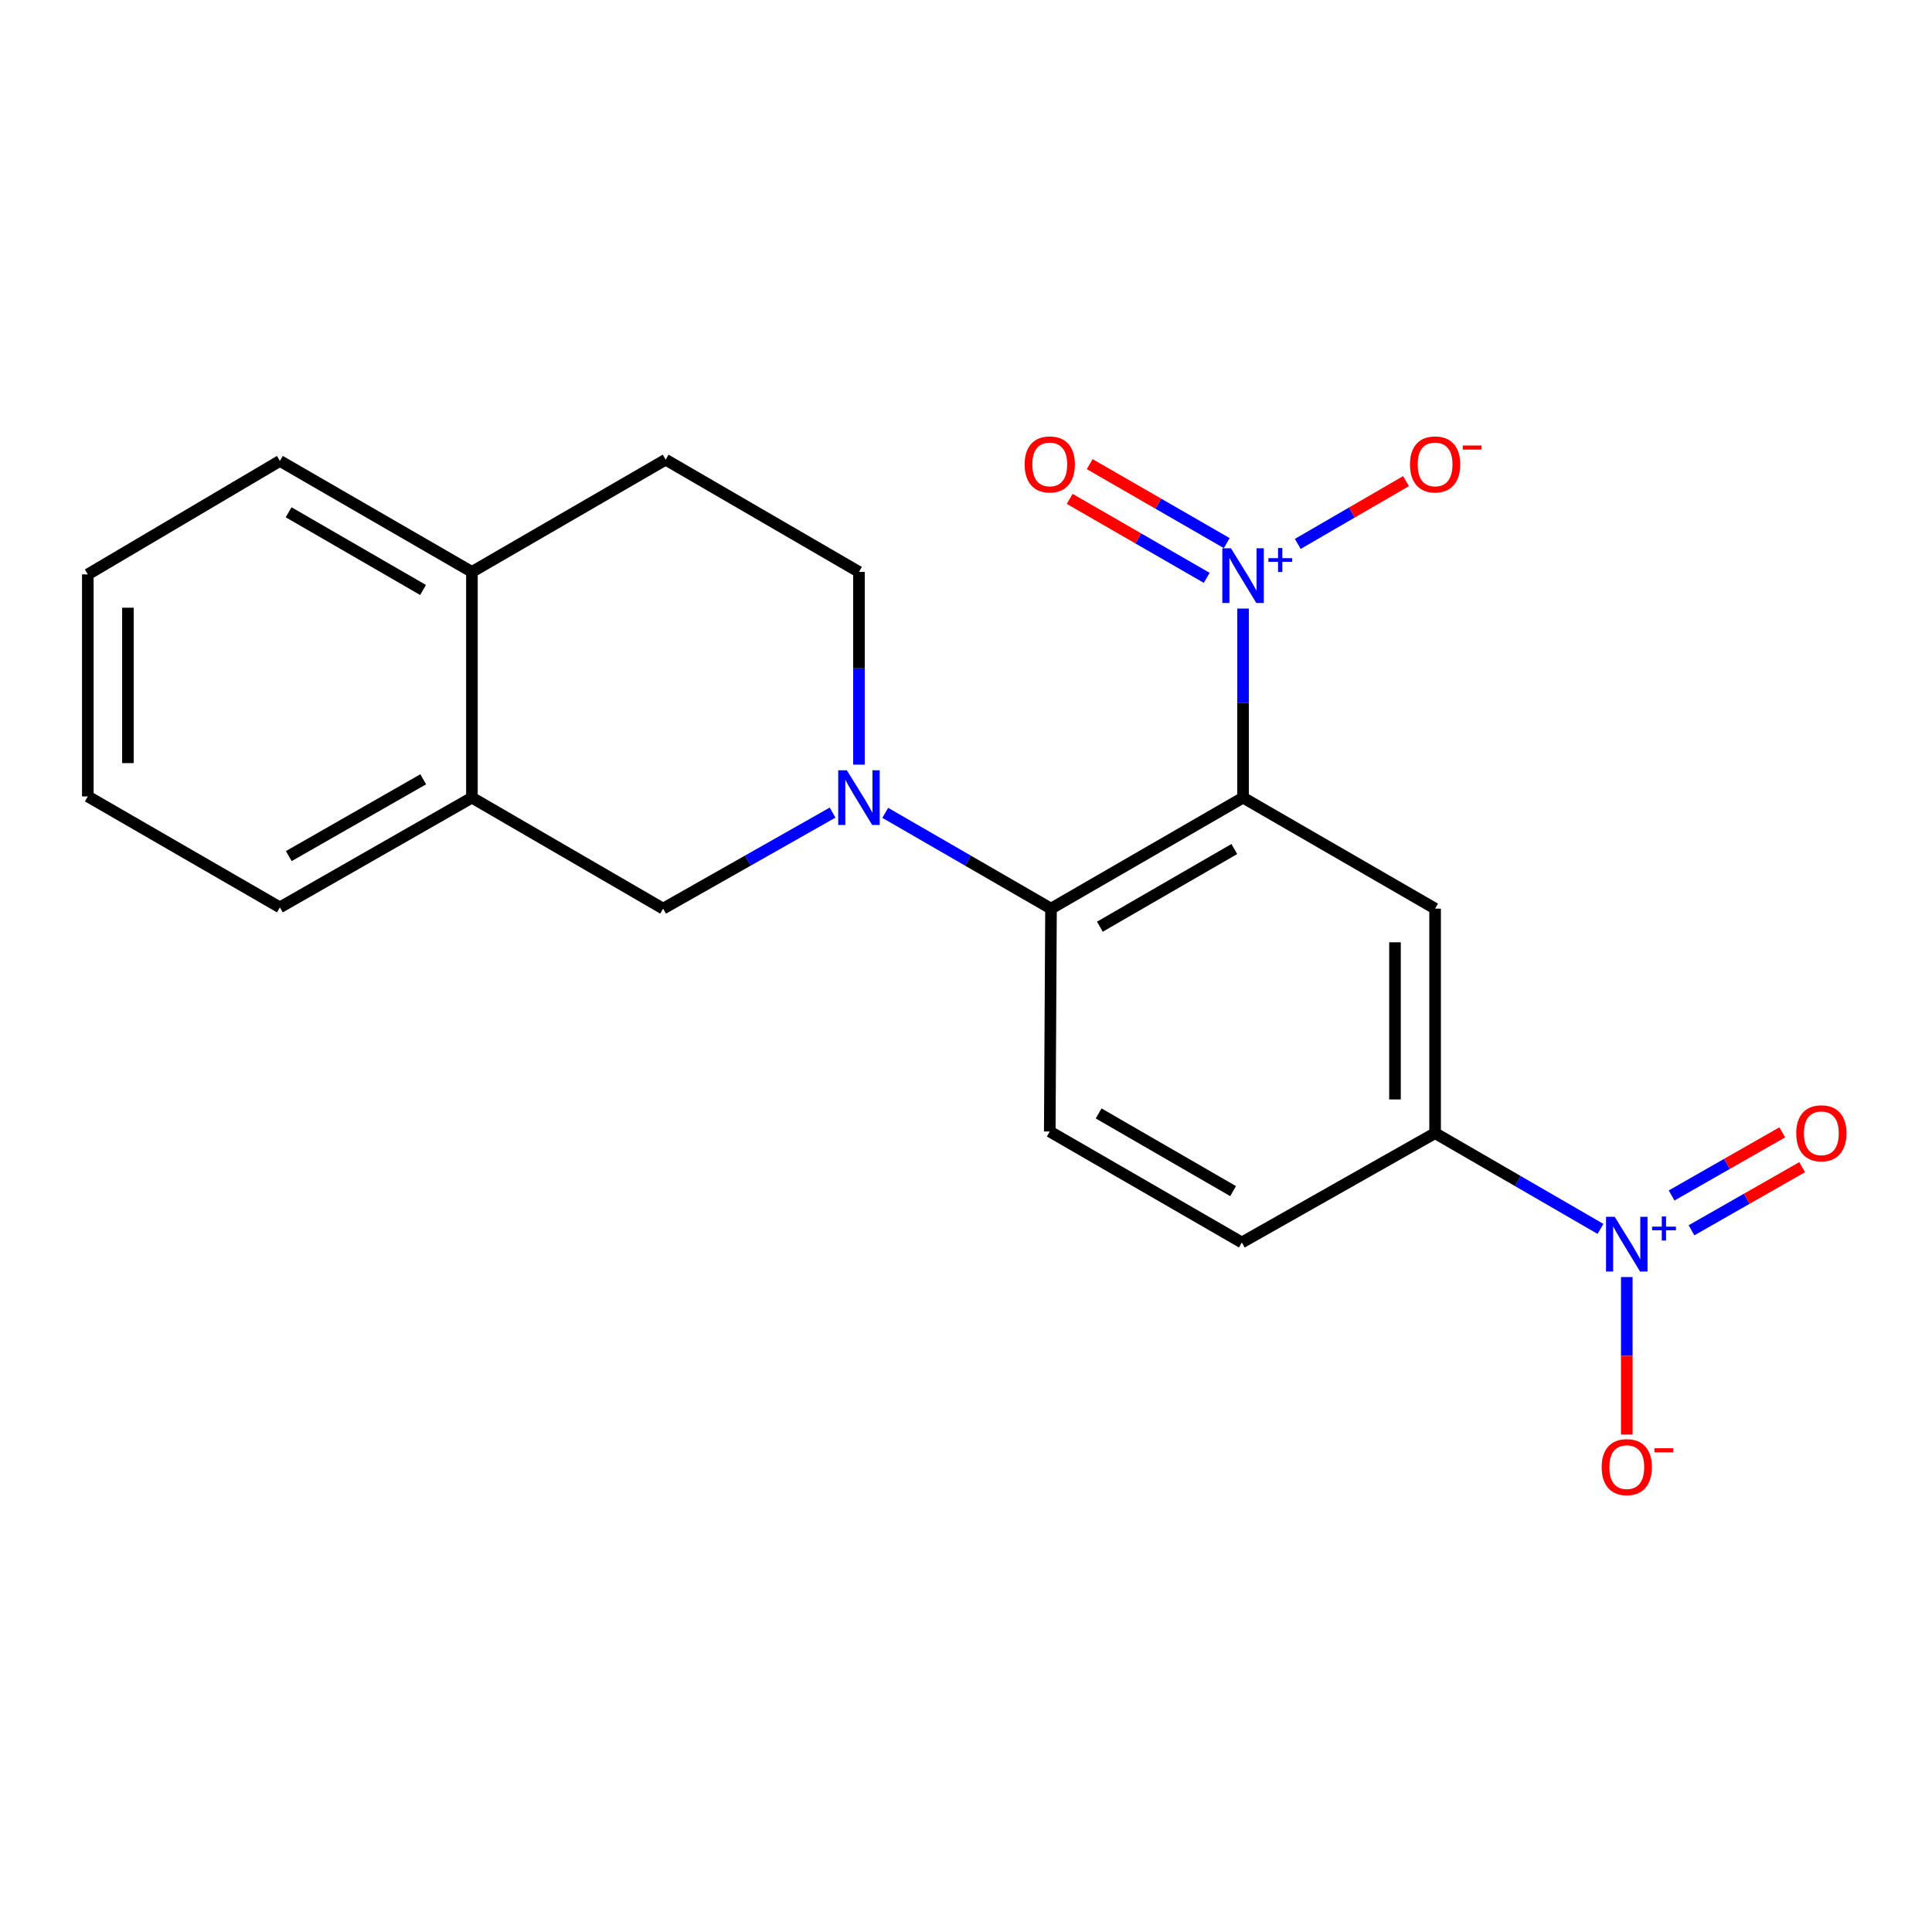 <?xml version='1.0' encoding='iso-8859-1'?>
<svg version='1.1' baseProfile='full'
              xmlns='http://www.w3.org/2000/svg'
                      xmlns:rdkit='http://www.rdkit.org/xml'
                      xmlns:xlink='http://www.w3.org/1999/xlink'
                  xml:space='preserve'
width='1000px' height='1000px' viewBox='0 0 1000 1000'>
<!-- END OF HEADER -->
<rect style='opacity:1.0;fill:#FFFFFF;stroke:none' width='1000' height='1000' x='0' y='0'> </rect>
<path class='bond-0' d='M 643.407,412.861 L 643.407,363.925' style='fill:none;fill-rule:evenodd;stroke:#000000;stroke-width:6px;stroke-linecap:butt;stroke-linejoin:miter;stroke-opacity:1' />
<path class='bond-0' d='M 643.407,363.925 L 643.407,314.99' style='fill:none;fill-rule:evenodd;stroke:#0000FF;stroke-width:6px;stroke-linecap:butt;stroke-linejoin:miter;stroke-opacity:1' />
<path class='bond-3' d='M 643.407,412.861 L 544.002,470.301' style='fill:none;fill-rule:evenodd;stroke:#000000;stroke-width:6px;stroke-linecap:butt;stroke-linejoin:miter;stroke-opacity:1' />
<path class='bond-3' d='M 638.882,439.45 L 569.298,479.658' style='fill:none;fill-rule:evenodd;stroke:#000000;stroke-width:6px;stroke-linecap:butt;stroke-linejoin:miter;stroke-opacity:1' />
<path class='bond-4' d='M 643.407,412.861 L 742.801,470.301' style='fill:none;fill-rule:evenodd;stroke:#000000;stroke-width:6px;stroke-linecap:butt;stroke-linejoin:miter;stroke-opacity:1' />
<path class='bond-9' d='M 671.725,281.53 L 699.735,265.28' style='fill:none;fill-rule:evenodd;stroke:#0000FF;stroke-width:6px;stroke-linecap:butt;stroke-linejoin:miter;stroke-opacity:1' />
<path class='bond-9' d='M 699.735,265.28 L 727.746,249.031' style='fill:none;fill-rule:evenodd;stroke:#FF0000;stroke-width:6px;stroke-linecap:butt;stroke-linejoin:miter;stroke-opacity:1' />
<path class='bond-11' d='M 634.962,281.112 L 599.497,260.673' style='fill:none;fill-rule:evenodd;stroke:#0000FF;stroke-width:6px;stroke-linecap:butt;stroke-linejoin:miter;stroke-opacity:1' />
<path class='bond-11' d='M 599.497,260.673 L 564.032,240.234' style='fill:none;fill-rule:evenodd;stroke:#FF0000;stroke-width:6px;stroke-linecap:butt;stroke-linejoin:miter;stroke-opacity:1' />
<path class='bond-11' d='M 624.598,299.096 L 589.133,278.658' style='fill:none;fill-rule:evenodd;stroke:#0000FF;stroke-width:6px;stroke-linecap:butt;stroke-linejoin:miter;stroke-opacity:1' />
<path class='bond-11' d='M 589.133,278.658 L 553.668,258.219' style='fill:none;fill-rule:evenodd;stroke:#FF0000;stroke-width:6px;stroke-linecap:butt;stroke-linejoin:miter;stroke-opacity:1' />
<path class='bond-1' d='M 458.207,420.726 L 501.105,445.513' style='fill:none;fill-rule:evenodd;stroke:#0000FF;stroke-width:6px;stroke-linecap:butt;stroke-linejoin:miter;stroke-opacity:1' />
<path class='bond-1' d='M 501.105,445.513 L 544.002,470.301' style='fill:none;fill-rule:evenodd;stroke:#000000;stroke-width:6px;stroke-linecap:butt;stroke-linejoin:miter;stroke-opacity:1' />
<path class='bond-6' d='M 430.944,420.598 L 387.088,445.449' style='fill:none;fill-rule:evenodd;stroke:#0000FF;stroke-width:6px;stroke-linecap:butt;stroke-linejoin:miter;stroke-opacity:1' />
<path class='bond-6' d='M 387.088,445.449 L 343.231,470.301' style='fill:none;fill-rule:evenodd;stroke:#000000;stroke-width:6px;stroke-linecap:butt;stroke-linejoin:miter;stroke-opacity:1' />
<path class='bond-13' d='M 444.597,395.78 L 444.597,345.9' style='fill:none;fill-rule:evenodd;stroke:#0000FF;stroke-width:6px;stroke-linecap:butt;stroke-linejoin:miter;stroke-opacity:1' />
<path class='bond-13' d='M 444.597,345.9 L 444.597,296.02' style='fill:none;fill-rule:evenodd;stroke:#000000;stroke-width:6px;stroke-linecap:butt;stroke-linejoin:miter;stroke-opacity:1' />
<path class='bond-2' d='M 828.415,636.082 L 785.608,611.295' style='fill:none;fill-rule:evenodd;stroke:#0000FF;stroke-width:6px;stroke-linecap:butt;stroke-linejoin:miter;stroke-opacity:1' />
<path class='bond-2' d='M 785.608,611.295 L 742.801,586.508' style='fill:none;fill-rule:evenodd;stroke:#000000;stroke-width:6px;stroke-linecap:butt;stroke-linejoin:miter;stroke-opacity:1' />
<path class='bond-10' d='M 842.021,661.004 L 842.021,701.765' style='fill:none;fill-rule:evenodd;stroke:#0000FF;stroke-width:6px;stroke-linecap:butt;stroke-linejoin:miter;stroke-opacity:1' />
<path class='bond-10' d='M 842.021,701.765 L 842.021,742.525' style='fill:none;fill-rule:evenodd;stroke:#FF0000;stroke-width:6px;stroke-linecap:butt;stroke-linejoin:miter;stroke-opacity:1' />
<path class='bond-12' d='M 875.507,636.806 L 904.148,620.467' style='fill:none;fill-rule:evenodd;stroke:#0000FF;stroke-width:6px;stroke-linecap:butt;stroke-linejoin:miter;stroke-opacity:1' />
<path class='bond-12' d='M 904.148,620.467 L 932.789,604.128' style='fill:none;fill-rule:evenodd;stroke:#FF0000;stroke-width:6px;stroke-linecap:butt;stroke-linejoin:miter;stroke-opacity:1' />
<path class='bond-12' d='M 865.222,618.776 L 893.863,602.437' style='fill:none;fill-rule:evenodd;stroke:#0000FF;stroke-width:6px;stroke-linecap:butt;stroke-linejoin:miter;stroke-opacity:1' />
<path class='bond-12' d='M 893.863,602.437 L 922.504,586.098' style='fill:none;fill-rule:evenodd;stroke:#FF0000;stroke-width:6px;stroke-linecap:butt;stroke-linejoin:miter;stroke-opacity:1' />
<path class='bond-7' d='M 544.002,470.301 L 543.356,585.667' style='fill:none;fill-rule:evenodd;stroke:#000000;stroke-width:6px;stroke-linecap:butt;stroke-linejoin:miter;stroke-opacity:1' />
<path class='bond-5' d='M 742.801,470.301 L 742.801,586.508' style='fill:none;fill-rule:evenodd;stroke:#000000;stroke-width:6px;stroke-linecap:butt;stroke-linejoin:miter;stroke-opacity:1' />
<path class='bond-5' d='M 722.043,487.732 L 722.043,569.077' style='fill:none;fill-rule:evenodd;stroke:#000000;stroke-width:6px;stroke-linecap:butt;stroke-linejoin:miter;stroke-opacity:1' />
<path class='bond-14' d='M 742.801,586.508 L 642.773,643.107' style='fill:none;fill-rule:evenodd;stroke:#000000;stroke-width:6px;stroke-linecap:butt;stroke-linejoin:miter;stroke-opacity:1' />
<path class='bond-8' d='M 343.231,470.301 L 244.265,412.861' style='fill:none;fill-rule:evenodd;stroke:#000000;stroke-width:6px;stroke-linecap:butt;stroke-linejoin:miter;stroke-opacity:1' />
<path class='bond-21' d='M 543.356,585.667 L 642.773,643.107' style='fill:none;fill-rule:evenodd;stroke:#000000;stroke-width:6px;stroke-linecap:butt;stroke-linejoin:miter;stroke-opacity:1' />
<path class='bond-21' d='M 568.653,576.31 L 638.245,616.518' style='fill:none;fill-rule:evenodd;stroke:#000000;stroke-width:6px;stroke-linecap:butt;stroke-linejoin:miter;stroke-opacity:1' />
<path class='bond-17' d='M 244.265,412.861 L 144.871,469.656' style='fill:none;fill-rule:evenodd;stroke:#000000;stroke-width:6px;stroke-linecap:butt;stroke-linejoin:miter;stroke-opacity:1' />
<path class='bond-17' d='M 219.057,403.358 L 149.482,443.114' style='fill:none;fill-rule:evenodd;stroke:#000000;stroke-width:6px;stroke-linecap:butt;stroke-linejoin:miter;stroke-opacity:1' />
<path class='bond-22' d='M 244.265,412.861 L 244.265,296.02' style='fill:none;fill-rule:evenodd;stroke:#000000;stroke-width:6px;stroke-linecap:butt;stroke-linejoin:miter;stroke-opacity:1' />
<path class='bond-16' d='M 444.597,296.02 L 344.546,237.922' style='fill:none;fill-rule:evenodd;stroke:#000000;stroke-width:6px;stroke-linecap:butt;stroke-linejoin:miter;stroke-opacity:1' />
<path class='bond-15' d='M 244.265,296.02 L 344.546,237.922' style='fill:none;fill-rule:evenodd;stroke:#000000;stroke-width:6px;stroke-linecap:butt;stroke-linejoin:miter;stroke-opacity:1' />
<path class='bond-18' d='M 244.265,296.02 L 144.871,238.568' style='fill:none;fill-rule:evenodd;stroke:#000000;stroke-width:6px;stroke-linecap:butt;stroke-linejoin:miter;stroke-opacity:1' />
<path class='bond-18' d='M 218.968,305.373 L 149.392,265.157' style='fill:none;fill-rule:evenodd;stroke:#000000;stroke-width:6px;stroke-linecap:butt;stroke-linejoin:miter;stroke-opacity:1' />
<path class='bond-19' d='M 144.871,469.656 L 45.455,412.227' style='fill:none;fill-rule:evenodd;stroke:#000000;stroke-width:6px;stroke-linecap:butt;stroke-linejoin:miter;stroke-opacity:1' />
<path class='bond-20' d='M 144.871,238.568 L 45.455,297.311' style='fill:none;fill-rule:evenodd;stroke:#000000;stroke-width:6px;stroke-linecap:butt;stroke-linejoin:miter;stroke-opacity:1' />
<path class='bond-23' d='M 45.455,412.227 L 45.455,297.311' style='fill:none;fill-rule:evenodd;stroke:#000000;stroke-width:6px;stroke-linecap:butt;stroke-linejoin:miter;stroke-opacity:1' />
<path class='bond-23' d='M 66.212,394.989 L 66.212,314.549' style='fill:none;fill-rule:evenodd;stroke:#000000;stroke-width:6px;stroke-linecap:butt;stroke-linejoin:miter;stroke-opacity:1' />
<path  class='atom-1' d='M 637.147 283.797
L 646.427 298.797
Q 647.347 300.277, 648.827 302.957
Q 650.307 305.637, 650.387 305.797
L 650.387 283.797
L 654.147 283.797
L 654.147 312.117
L 650.267 312.117
L 640.307 295.717
Q 639.147 293.797, 637.907 291.597
Q 636.707 289.397, 636.347 288.717
L 636.347 312.117
L 632.667 312.117
L 632.667 283.797
L 637.147 283.797
' fill='#0000FF'/>
<path  class='atom-1' d='M 656.523 288.902
L 661.513 288.902
L 661.513 283.648
L 663.73 283.648
L 663.73 288.902
L 668.852 288.902
L 668.852 290.803
L 663.73 290.803
L 663.73 296.083
L 661.513 296.083
L 661.513 290.803
L 656.523 290.803
L 656.523 288.902
' fill='#0000FF'/>
<path  class='atom-2' d='M 438.337 398.701
L 447.617 413.701
Q 448.537 415.181, 450.017 417.861
Q 451.497 420.541, 451.577 420.701
L 451.577 398.701
L 455.337 398.701
L 455.337 427.021
L 451.457 427.021
L 441.497 410.621
Q 440.337 408.701, 439.097 406.501
Q 437.897 404.301, 437.537 403.621
L 437.537 427.021
L 433.857 427.021
L 433.857 398.701
L 438.337 398.701
' fill='#0000FF'/>
<path  class='atom-3' d='M 835.761 629.8
L 845.041 644.8
Q 845.961 646.28, 847.441 648.96
Q 848.921 651.64, 849.001 651.8
L 849.001 629.8
L 852.761 629.8
L 852.761 658.12
L 848.881 658.12
L 838.921 641.72
Q 837.761 639.8, 836.521 637.6
Q 835.321 635.4, 834.961 634.72
L 834.961 658.12
L 831.281 658.12
L 831.281 629.8
L 835.761 629.8
' fill='#0000FF'/>
<path  class='atom-3' d='M 855.137 634.905
L 860.127 634.905
L 860.127 629.652
L 862.344 629.652
L 862.344 634.905
L 867.466 634.905
L 867.466 636.806
L 862.344 636.806
L 862.344 642.086
L 860.127 642.086
L 860.127 636.806
L 855.137 636.806
L 855.137 634.905
' fill='#0000FF'/>
<path  class='atom-10' d='M 729.801 240.378
Q 729.801 233.578, 733.161 229.778
Q 736.521 225.978, 742.801 225.978
Q 749.081 225.978, 752.441 229.778
Q 755.801 233.578, 755.801 240.378
Q 755.801 247.258, 752.401 251.178
Q 749.001 255.058, 742.801 255.058
Q 736.561 255.058, 733.161 251.178
Q 729.801 247.298, 729.801 240.378
M 742.801 251.858
Q 747.121 251.858, 749.441 248.978
Q 751.801 246.058, 751.801 240.378
Q 751.801 234.818, 749.441 232.018
Q 747.121 229.178, 742.801 229.178
Q 738.481 229.178, 736.121 231.978
Q 733.801 234.778, 733.801 240.378
Q 733.801 246.098, 736.121 248.978
Q 738.481 251.858, 742.801 251.858
' fill='#FF0000'/>
<path  class='atom-10' d='M 757.121 230.6
L 766.809 230.6
L 766.809 232.712
L 757.121 232.712
L 757.121 230.6
' fill='#FF0000'/>
<path  class='atom-11' d='M 829.021 759.383
Q 829.021 752.583, 832.381 748.783
Q 835.741 744.983, 842.021 744.983
Q 848.301 744.983, 851.661 748.783
Q 855.021 752.583, 855.021 759.383
Q 855.021 766.263, 851.621 770.183
Q 848.221 774.063, 842.021 774.063
Q 835.781 774.063, 832.381 770.183
Q 829.021 766.303, 829.021 759.383
M 842.021 770.863
Q 846.341 770.863, 848.661 767.983
Q 851.021 765.063, 851.021 759.383
Q 851.021 753.823, 848.661 751.023
Q 846.341 748.183, 842.021 748.183
Q 837.701 748.183, 835.341 750.983
Q 833.021 753.783, 833.021 759.383
Q 833.021 765.103, 835.341 767.983
Q 837.701 770.863, 842.021 770.863
' fill='#FF0000'/>
<path  class='atom-11' d='M 856.341 749.605
L 866.03 749.605
L 866.03 751.717
L 856.341 751.717
L 856.341 749.605
' fill='#FF0000'/>
<path  class='atom-12' d='M 530.356 240.378
Q 530.356 233.578, 533.716 229.778
Q 537.076 225.978, 543.356 225.978
Q 549.636 225.978, 552.996 229.778
Q 556.356 233.578, 556.356 240.378
Q 556.356 247.258, 552.956 251.178
Q 549.556 255.058, 543.356 255.058
Q 537.116 255.058, 533.716 251.178
Q 530.356 247.298, 530.356 240.378
M 543.356 251.858
Q 547.676 251.858, 549.996 248.978
Q 552.356 246.058, 552.356 240.378
Q 552.356 234.818, 549.996 232.018
Q 547.676 229.178, 543.356 229.178
Q 539.036 229.178, 536.676 231.978
Q 534.356 234.778, 534.356 240.378
Q 534.356 246.098, 536.676 248.978
Q 539.036 251.858, 543.356 251.858
' fill='#FF0000'/>
<path  class='atom-13' d='M 929.729 586.588
Q 929.729 579.788, 933.089 575.988
Q 936.449 572.188, 942.729 572.188
Q 949.009 572.188, 952.369 575.988
Q 955.729 579.788, 955.729 586.588
Q 955.729 593.468, 952.329 597.388
Q 948.929 601.268, 942.729 601.268
Q 936.489 601.268, 933.089 597.388
Q 929.729 593.508, 929.729 586.588
M 942.729 598.068
Q 947.049 598.068, 949.369 595.188
Q 951.729 592.268, 951.729 586.588
Q 951.729 581.028, 949.369 578.228
Q 947.049 575.388, 942.729 575.388
Q 938.409 575.388, 936.049 578.188
Q 933.729 580.988, 933.729 586.588
Q 933.729 592.308, 936.049 595.188
Q 938.409 598.068, 942.729 598.068
' fill='#FF0000'/>
</svg>
